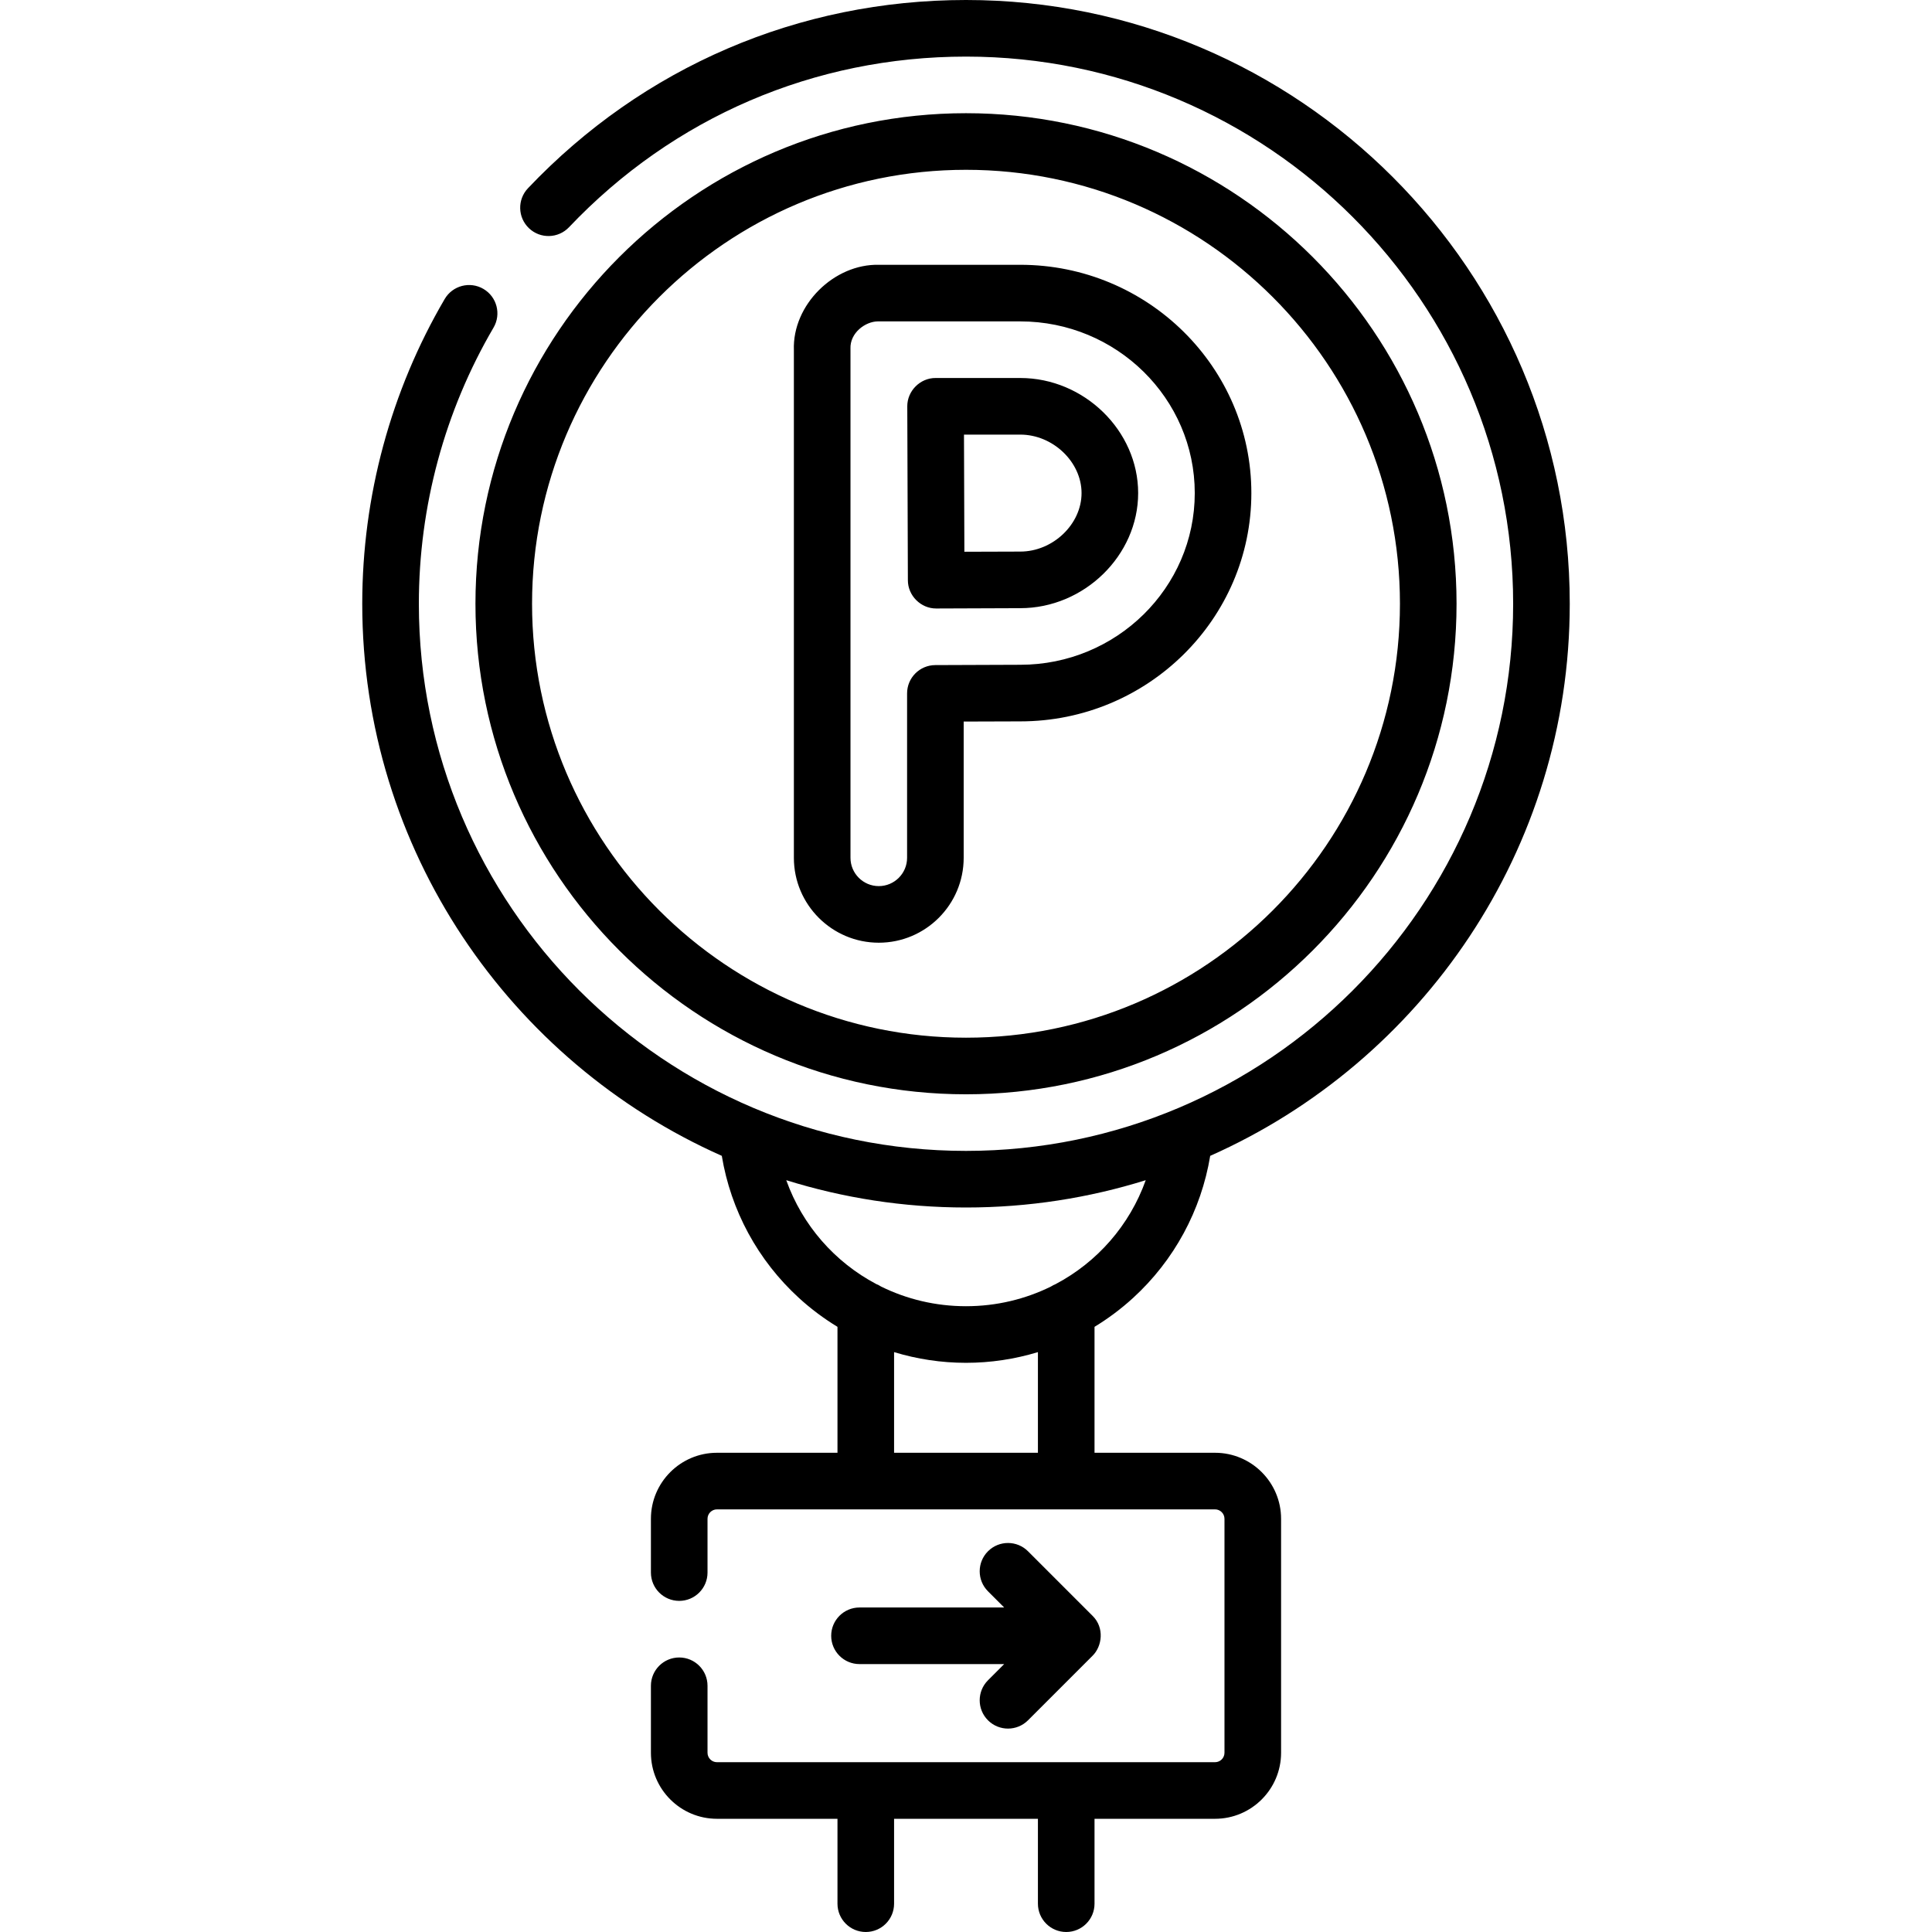 <svg id="Capa_1" enable-background="new 0 0 512 512" height="512" viewBox="0 0 512 512" width="512" xmlns="http://www.w3.org/2000/svg"><g><path d="m248.096 161.256h.039c7.956-.042 17.12-.083 22.245-.083 16.936 0 31.243-13.967 31.243-30.5s-14.308-30.499-31.243-30.499h-22.442c-4.088-.021-7.532 3.441-7.5 7.526l.158 46.081c-.008 4.055 3.432 7.496 7.5 7.475zm22.284-46.081c8.653 0 16.243 7.243 16.243 15.499 0 8.257-7.59 15.5-16.243 15.5-3.57 0-9.095.02-14.81.046l-.106-31.044h14.916zm-14.38 174.825c71.682 0 130-58.318 130-130s-58.318-130-130-130-130 58.318-130 130 58.318 130 130 130zm0-245c63.411 0 115 51.589 115 115s-51.589 115-115 115-115-51.589-115-115 51.589-115 115-115zm-45.614 182.328c0 12.407 10.093 22.5 22.5 22.5s22.5-10.093 22.5-22.5v-36.108c5.783-.026 11.399-.047 14.994-.047 33.77 0 61.243-27.14 61.243-60.5s-27.474-60.499-61.243-60.499h-37.425c-11.922-.294-23.002 10.621-22.568 22.625v134.529zm22.246-142.156c.083 0 .168.002.254.002h37.494c25.499 0 46.243 20.411 46.243 45.499s-20.745 45.5-46.243 45.5c-5.17 0-14.506.042-22.533.084-4.127.022-7.461 3.373-7.461 7.5v43.571c0 4.136-3.364 7.5-7.5 7.5-4.135 0-7.5-3.364-7.5-7.5v-134.653c0-.093-.002-.186-.005-.279-.155-4.217 3.974-7.204 7.251-7.224zm-12.358 348.328c0 4.142 3.358 7.5 7.5 7.5h38.345l-4.292 4.292c-2.929 2.929-2.929 7.678 0 10.606 2.929 2.929 7.678 2.929 10.606 0l17.093-17.093c2.548-2.484 3.239-7.448 0-10.609l-17.093-17.093c-2.929-2.929-7.678-2.929-10.606 0-2.929 2.929-2.929 7.678 0 10.606l4.292 4.292h-38.345c-4.142-.001-7.5 3.357-7.5 7.499zm79.982-89.513c10.918-9.98 18.07-23.228 20.461-37.675 56.074-24.9 95.283-81.109 95.283-146.312 0-88.224-71.776-160-160-160-44.333 0-85.56 17.718-116.085 49.89-2.851 3.004-2.727 7.752.278 10.603 3.005 2.852 7.753 2.727 10.603-.279 27.665-29.157 65.027-45.214 105.204-45.214 79.953 0 145 65.047 145 145s-65.047 145-145 145-145-65.047-145-145c0-25.768 6.843-51.071 19.789-73.173 2.093-3.574.893-8.168-2.681-10.262-3.573-2.092-8.168-.893-10.262 2.681-14.292 24.399-21.846 52.324-21.846 80.754 0 65.203 39.209 121.412 95.283 146.312 2.391 14.447 9.543 27.694 20.461 37.675 3.168 2.896 6.587 5.442 10.196 7.638v33.375h-31.94c-9.649 0-17.5 7.851-17.5 17.5v14.25c0 4.142 3.358 7.5 7.5 7.5s7.5-3.358 7.5-7.5v-14.25c0-1.378 1.122-2.5 2.5-2.5h132c1.378 0 2.5 1.122 2.5 2.5v62c0 1.378-1.122 2.5-2.5 2.5h-132c-1.378 0-2.5-1.122-2.5-2.5v-17.75c0-4.142-3.358-7.5-7.5-7.5s-7.5 3.358-7.5 7.5v17.75c0 9.649 7.851 17.5 17.5 17.5h31.94v22.5c0 4.142 3.358 7.5 7.5 7.5s7.5-3.358 7.5-7.5v-22.5h38.12v22.5c0 4.142 3.358 7.5 7.5 7.5s7.5-3.358 7.5-7.5v-22.5h31.94c9.649 0 17.5-7.851 17.5-17.5v-62c0-9.649-7.851-17.5-17.5-17.5h-31.94v-33.375c3.609-2.196 7.028-4.742 10.196-7.638zm-25.196 41.013h-38.12v-26.674c6.122 1.856 12.533 2.835 19.06 2.835s12.938-.979 19.06-2.835zm4.717-44.71c-.445.178-.869.398-1.267.655-6.786 3.345-14.43 5.216-22.51 5.216s-15.723-1.872-22.51-5.216c-.398-.257-.822-.476-1.267-.655-10.994-5.812-19.58-15.561-23.857-27.53 15.053 4.703 31.053 7.24 47.634 7.24s32.581-2.537 47.634-7.24c-4.277 11.969-12.863 21.718-23.857 27.53z"/></g></svg>